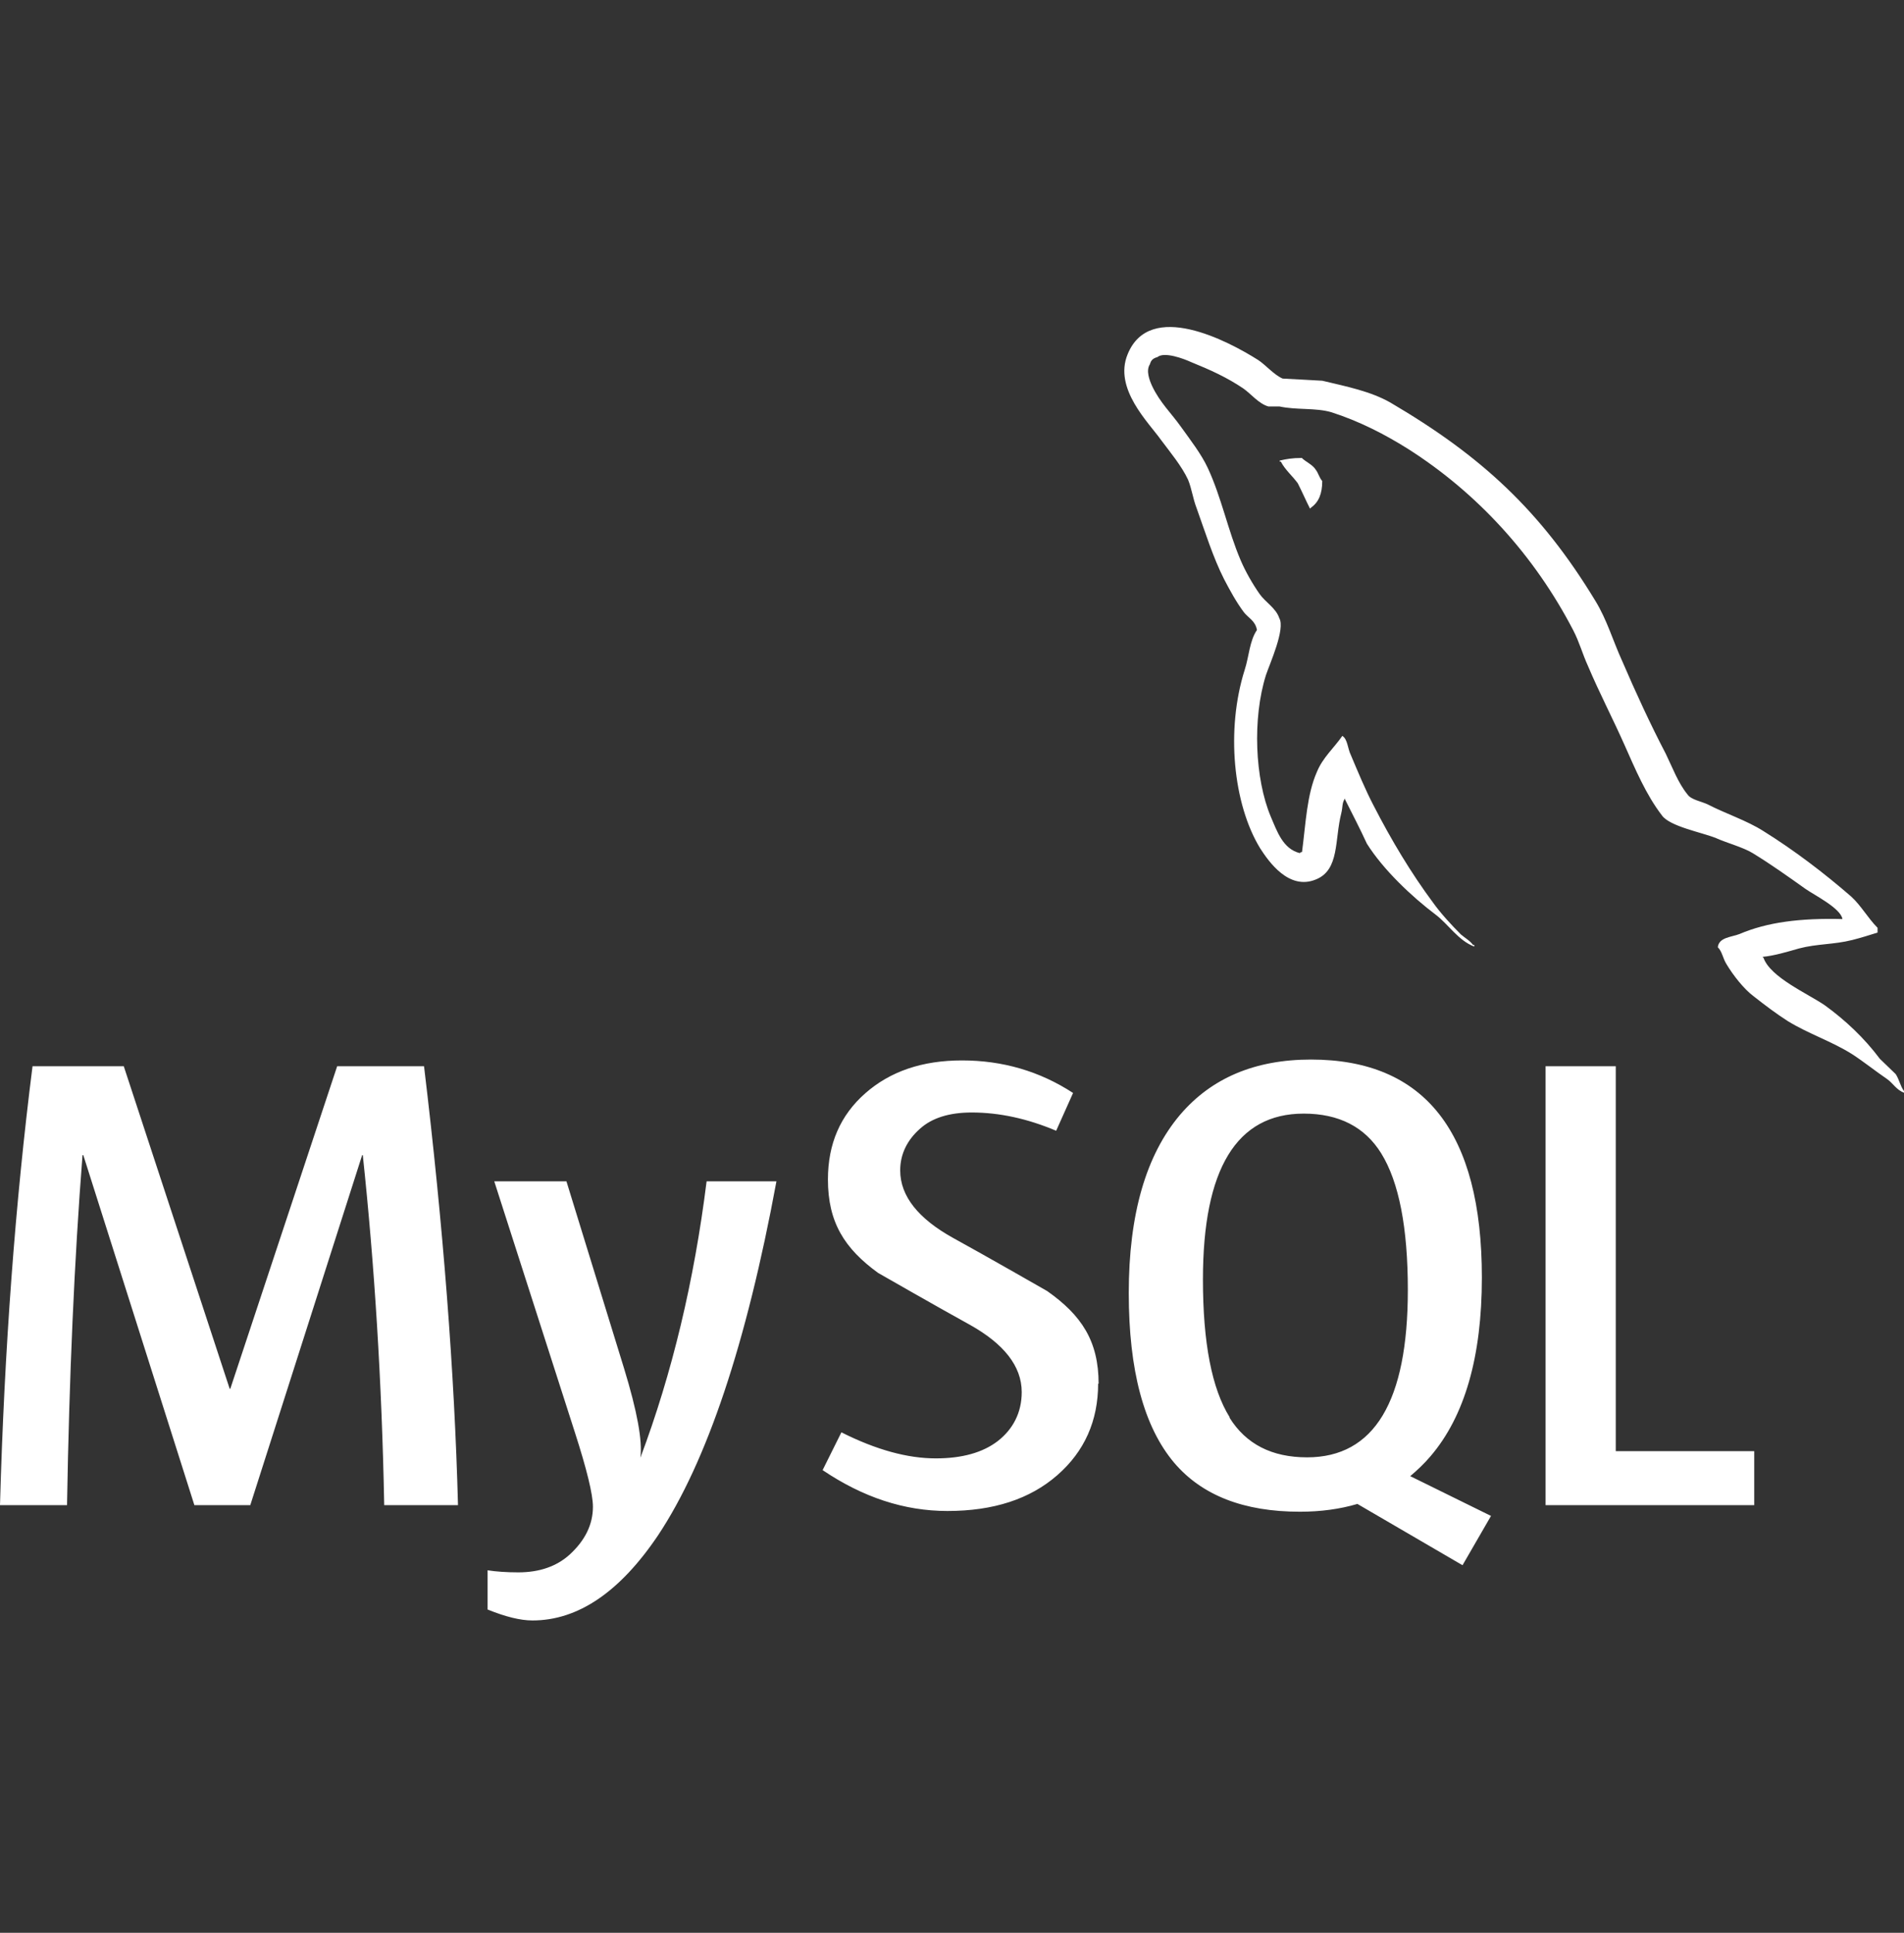<svg width="68" height="69" viewBox="0 0 68 69" fill="none" xmlns="http://www.w3.org/2000/svg">
<rect x="0" y="0" width="68" height="69" fill="#333333" stroke="none"/>
<path d="M46.481 16.349C46.155 16.349 45.934 16.388 45.705 16.442V16.479H45.744C45.897 16.774 46.158 16.989 46.35 17.253C46.504 17.556 46.634 17.859 46.787 18.159L46.827 18.117C47.093 17.93 47.223 17.629 47.223 17.173C47.11 17.04 47.093 16.907 46.996 16.776C46.883 16.587 46.639 16.493 46.486 16.343L46.481 16.349ZM16.348 53.732H13.722C13.637 49.306 13.373 45.147 12.957 41.237H12.934L8.939 53.732H6.942L2.975 41.237H2.947C2.655 44.985 2.471 49.15 2.394 53.732H0C0.156 48.161 0.544 42.937 1.162 38.063H4.42L8.203 49.578H8.225L12.042 38.063H15.144C15.83 43.773 16.232 49 16.357 53.732H16.348ZM27.73 42.172C26.659 47.966 25.248 52.182 23.503 54.808C22.137 56.837 20.641 57.849 19.017 57.849C18.584 57.849 18.054 57.718 17.414 57.458V56.058C17.725 56.106 18.094 56.132 18.507 56.132C19.267 56.132 19.876 55.919 20.34 55.502C20.899 54.992 21.176 54.42 21.176 53.788C21.176 53.349 20.958 52.457 20.525 51.114L17.652 42.172H20.23L22.29 48.858C22.755 50.377 22.95 51.437 22.871 52.04C24.004 49.026 24.792 45.73 25.236 42.172H27.73ZM62.651 53.732H55.199V38.063H57.706V51.805H62.651V53.732ZM53.244 54.114L50.365 52.697C50.62 52.482 50.867 52.25 51.088 51.989C52.315 50.556 52.924 48.425 52.924 45.606C52.924 40.421 50.889 37.825 46.818 37.825C44.823 37.825 43.265 38.483 42.143 39.8C40.925 41.239 40.313 43.359 40.313 46.161C40.313 48.915 40.851 50.938 41.939 52.224C42.931 53.386 44.424 53.967 46.424 53.967C47.172 53.967 47.858 53.873 48.478 53.689L52.233 55.877L53.252 54.114H53.244ZM43.917 50.595C43.279 49.575 42.962 47.932 42.962 45.676C42.962 41.73 44.163 39.755 46.56 39.755C47.815 39.755 48.742 40.228 49.328 41.172C49.963 42.197 50.28 43.824 50.28 46.053C50.28 50.031 49.079 52.026 46.682 52.026C45.421 52.026 44.5 51.553 43.911 50.609L43.917 50.595ZM39.219 49.391C39.219 50.723 38.732 51.816 37.757 52.666C36.782 53.516 35.482 53.941 33.836 53.941C32.297 53.941 30.821 53.454 29.379 52.482L30.05 51.133C31.291 51.757 32.41 52.063 33.422 52.063C34.363 52.063 35.102 51.856 35.641 51.44C36.173 51.023 36.49 50.437 36.49 49.697C36.49 48.762 35.839 47.969 34.654 47.303C33.555 46.699 31.359 45.441 31.359 45.441C30.164 44.572 29.569 43.639 29.569 42.106C29.569 40.831 30.014 39.812 30.9 39.032C31.793 38.245 32.94 37.856 34.357 37.856C35.808 37.856 37.134 38.242 38.324 39.018L37.72 40.367C36.7 39.936 35.694 39.715 34.706 39.715C33.904 39.715 33.283 39.908 32.852 40.299C32.419 40.684 32.15 41.177 32.15 41.783C32.15 42.713 32.813 43.512 34.037 44.192C35.15 44.801 37.4 46.09 37.4 46.09C38.627 46.954 39.236 47.875 39.236 49.4L39.219 49.391ZM65.801 32.81C64.285 32.771 63.11 32.924 62.127 33.343C61.843 33.456 61.39 33.456 61.35 33.816C61.506 33.966 61.529 34.213 61.662 34.422C61.889 34.802 62.279 35.309 62.642 35.576C63.039 35.887 63.435 36.188 63.852 36.454C64.589 36.907 65.424 37.176 66.147 37.633C66.558 37.899 66.977 38.236 67.394 38.52C67.6 38.661 67.734 38.916 68 39.007V38.95C67.87 38.78 67.83 38.534 67.703 38.344C67.513 38.154 67.323 37.984 67.136 37.797C66.586 37.06 65.903 36.417 65.167 35.885C64.56 35.471 63.234 34.893 62.985 34.199L62.948 34.159C63.362 34.122 63.855 33.972 64.251 33.859C64.895 33.689 65.484 33.725 66.15 33.558C66.45 33.482 66.753 33.388 67.056 33.292V33.122C66.716 32.782 66.462 32.32 66.11 32.003C65.147 31.167 64.079 30.354 62.982 29.671C62.387 29.291 61.633 29.048 61.007 28.725C60.781 28.611 60.401 28.555 60.271 28.365C59.931 27.951 59.732 27.401 59.492 26.909C58.947 25.866 58.415 24.713 57.942 23.613C57.602 22.871 57.395 22.131 56.978 21.451C55.023 18.23 52.907 16.278 49.651 14.368C48.952 13.972 48.113 13.802 47.226 13.592C46.753 13.569 46.28 13.535 45.809 13.515C45.498 13.382 45.197 13.022 44.931 12.85C43.854 12.169 41.066 10.696 40.273 12.646C39.763 13.875 41.029 15.088 41.469 15.711C41.794 16.145 42.205 16.64 42.432 17.128C42.565 17.456 42.602 17.794 42.735 18.137C43.035 18.97 43.322 19.899 43.718 20.678C43.925 21.075 44.152 21.491 44.418 21.848C44.571 22.055 44.832 22.151 44.891 22.491C44.625 22.877 44.608 23.438 44.455 23.908C43.775 26.053 44.041 28.705 45.005 30.283C45.308 30.753 46.03 31.796 46.996 31.396C47.846 31.056 47.66 29.98 47.903 29.031C47.96 28.804 47.923 28.654 48.039 28.501V28.543C48.306 29.076 48.572 29.583 48.816 30.116C49.399 31.045 50.419 32.008 51.272 32.652C51.725 32.992 52.085 33.581 52.652 33.791V33.734H52.609C52.487 33.57 52.326 33.49 52.173 33.357C51.833 33.017 51.45 32.601 51.181 32.224C50.388 31.156 49.688 29.985 49.065 28.773C48.753 28.178 48.492 27.538 48.243 26.951C48.13 26.724 48.13 26.384 47.94 26.271C47.657 26.685 47.24 27.044 47.033 27.555C46.673 28.37 46.637 29.373 46.501 30.416C46.424 30.436 46.461 30.416 46.424 30.456C45.818 30.308 45.611 29.68 45.384 29.152C44.818 27.807 44.724 25.645 45.214 24.095C45.347 23.698 45.914 22.446 45.688 22.066C45.569 21.706 45.194 21.5 44.988 21.208C44.741 20.857 44.478 20.4 44.308 19.998C43.854 18.938 43.628 17.765 43.135 16.706C42.908 16.215 42.511 15.703 42.188 15.252C41.828 14.742 41.432 14.382 41.146 13.779C41.052 13.572 40.919 13.229 41.069 13.002C41.109 12.85 41.188 12.79 41.336 12.748C41.585 12.543 42.285 12.81 42.531 12.923C43.231 13.207 43.82 13.473 44.407 13.87C44.673 14.056 44.959 14.416 45.299 14.51H45.696C46.302 14.643 46.985 14.55 47.552 14.717C48.558 15.04 49.464 15.51 50.278 16.02C52.76 17.595 54.8 19.831 56.185 22.497C56.412 22.933 56.511 23.333 56.718 23.786C57.114 24.721 57.605 25.665 58.007 26.569C58.404 27.461 58.786 28.37 59.355 29.11C59.639 29.507 60.778 29.713 61.288 29.92C61.665 30.09 62.251 30.246 62.591 30.453C63.243 30.85 63.877 31.303 64.49 31.739C64.801 31.955 65.745 32.428 65.801 32.81Z" fill="white"/>
</svg>
